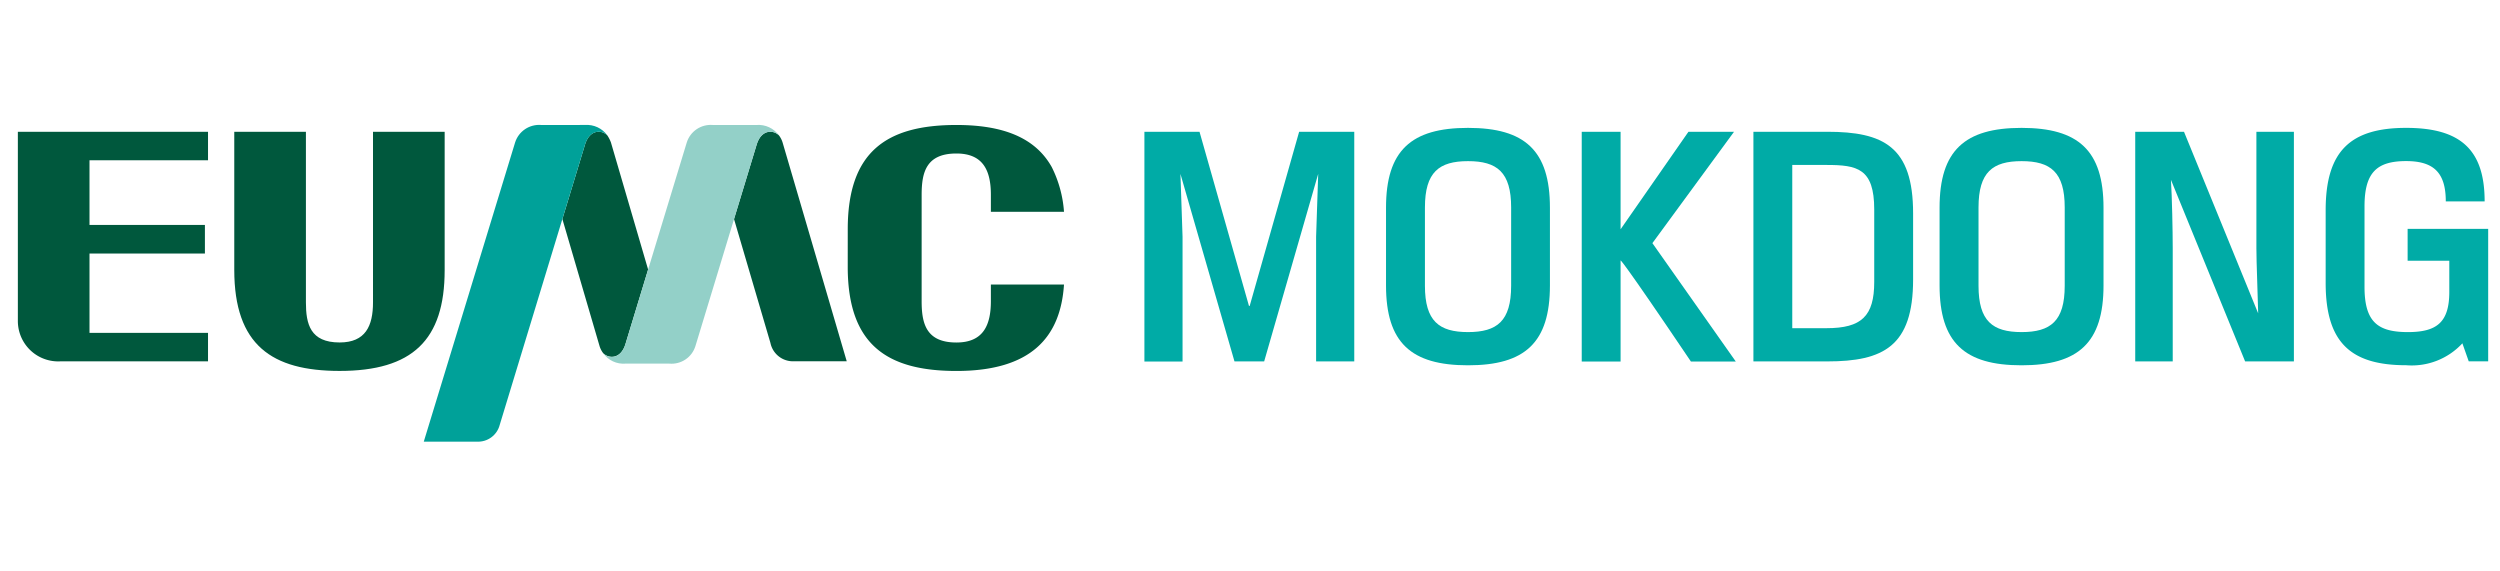 <svg xmlns="http://www.w3.org/2000/svg" xmlns:xlink="http://www.w3.org/1999/xlink" width="140" height="32" viewBox="0 0 140 32">
  <defs>
    <clipPath id="clip-path">
      <path id="패스_33469" data-name="패스 33469" d="M1123.2,6.783a1.407,1.407,0,0,0-1.461.982l-3.437,11.3c-.265.845-.934.817-1.244.5a1.4,1.4,0,0,0,1.255.582h2.449a1.4,1.4,0,0,0,1.462-.98l3.436-11.3c.265-.845.934-.817,1.244-.5a1.415,1.415,0,0,0-1.256-.584Z" fill="none"/>
    </clipPath>
    <linearGradient id="linear-gradient" x1="-70.491" y1="1.812" x2="-70.428" y2="1.812" gradientUnits="objectBoundingBox">
      <stop offset="0" stop-color="#93d0c8"/>
      <stop offset="0.048" stop-color="#74c6be"/>
      <stop offset="0.116" stop-color="#50bab2"/>
      <stop offset="0.187" stop-color="#33b1a9"/>
      <stop offset="0.262" stop-color="#1caaa2"/>
      <stop offset="0.344" stop-color="#0ca59d"/>
      <stop offset="0.435" stop-color="#02a199"/>
      <stop offset="0.557" stop-color="#00a199"/>
      <stop offset="0.629" stop-color="#04a29a"/>
      <stop offset="0.702" stop-color="#10a69e"/>
      <stop offset="0.776" stop-color="#24aca4"/>
      <stop offset="0.85" stop-color="#41b5ad"/>
      <stop offset="0.925" stop-color="#65c1b9"/>
      <stop offset="0.999" stop-color="#92cfc7"/>
      <stop offset="1" stop-color="#93d0c8"/>
    </linearGradient>
    <clipPath id="clip-path-2">
      <path id="패스_33470" data-name="패스 33470" d="M1113.587,6.783a1.409,1.409,0,0,0-1.461.982l-5.114,16.752h2.98a1.253,1.253,0,0,0,1.274-.941l4.781-15.71c.266-.845.934-.817,1.245-.5a1.416,1.416,0,0,0-1.256-.584Z" fill="none"/>
    </clipPath>
    <linearGradient id="linear-gradient-2" x1="-54.864" y1="1.518" x2="-54.814" y2="1.518" gradientUnits="objectBoundingBox">
      <stop offset="0" stop-color="#93d0c8"/>
      <stop offset="0.579" stop-color="#3bb3ab"/>
      <stop offset="1" stop-color="#00a199"/>
    </linearGradient>
  </defs>
  <g id="LOGO_eumc" transform="translate(-1315 -3610)">
    <rect id="frame" width="140" height="32" transform="translate(1315 3610)" fill="none"/>
    <g id="group" transform="translate(-0.773 0.215)">
      <path id="패스_33457" data-name="패스 33457" d="M1154.074,20.023h-1.662l-3.026-10.5.118,3.521v6.984h-2.136V7.163h3.086l2.77,9.754h.039l2.77-9.754h3.087v12.86h-2.137V13.039l.118-3.521Z" transform="translate(232.492 3610.001)" fill="#00aba6"/>
      <path id="패스_33458" data-name="패스 33458" d="M1170.077,15.769c0,3.205-1.4,4.472-4.589,4.472s-4.59-1.267-4.59-4.472V11.417c0-3.2,1.405-4.472,4.59-4.472s4.589,1.267,4.589,4.472Zm-7,.02c0,1.978.792,2.592,2.414,2.592s2.414-.614,2.414-2.592V11.4c0-1.978-.792-2.592-2.414-2.592s-2.414.614-2.414,2.592Z" transform="translate(232.492 3610.001)" fill="#00aba6"/>
      <path id="패스_33459" data-name="패스 33459" d="M1175.815,13.4l4.669,6.628h-2.513c-4.016-5.955-3.937-5.658-3.937-5.658v5.658h-2.176V7.163h2.176v5.461l3.8-5.461h2.553Z" transform="translate(232.492 3610.001)" fill="#00aba6"/>
      <path id="패스_33460" data-name="패스 33460" d="M1181.472,20.022V7.163h4.135c3.146,0,4.808.83,4.808,4.57v3.7c0,3.74-1.662,4.59-4.808,4.59Zm2.176-11v9.14h1.919c1.959,0,2.671-.672,2.671-2.591V11.515c0-2.3-.949-2.493-2.671-2.493Z" transform="translate(232.492 3610.001)" fill="#00aba6"/>
      <path id="패스_33461" data-name="패스 33461" d="M1201.078,15.769c0,3.205-1.406,4.472-4.591,4.472s-4.59-1.267-4.59-4.472V11.417c0-3.2,1.405-4.472,4.59-4.472s4.591,1.267,4.591,4.472Zm-7,.02c0,1.978.791,2.592,2.413,2.592s2.414-.614,2.414-2.592V11.4c0-1.978-.792-2.592-2.414-2.592s-2.413.614-2.413,2.592Z" transform="translate(232.492 3610.001)" fill="#00aba6"/>
      <path id="패스_33462" data-name="패스 33462" d="M1211.739,20.023h-2.731l-4.154-10.169c.06.949.1,2.869.1,3.838v6.331h-2.1V7.163h2.731l4.154,10.169c-.02-1.028-.1-2.829-.1-3.64V7.163h2.1Z" transform="translate(232.492 3610.001)" fill="#00aba6"/>
      <path id="패스_33463" data-name="패스 33463" d="M1213.518,15.631V11.556c0-3.324,1.4-4.611,4.51-4.611,3.047,0,4.393,1.227,4.393,4.116h-2.176c0-1.583-.654-2.256-2.217-2.256-1.622,0-2.334.614-2.334,2.532v4.512c0,1.978.752,2.532,2.433,2.532,1.623,0,2.315-.554,2.315-2.256V14.384h-2.334V12.6h4.511v7.419h-1.089l-.356-1.009a3.859,3.859,0,0,1-3.146,1.227c-3.125,0-4.51-1.287-4.51-4.61" transform="translate(232.492 3610.001)" fill="#00aba6"/>
      <path id="패스_33464" data-name="패스 33464" d="M1096.4,7.164h4.012v9.553c0,1.209.239,2.245,1.888,2.245,1.445,0,1.869-.918,1.869-2.245V7.164h4.013v7.748c0,3.928-1.819,5.644-5.882,5.644-3.792,0-5.9-1.444-5.9-5.66Z" transform="translate(232.492 3610.001)" fill="#00583d"/>
      <path id="패스_33465" data-name="패스 33465" d="M1094.93,8.759V7.165h-10.649V17.784a2.261,2.261,0,0,0,2.412,2.234h8.237V18.423h-6.637V13.981h6.463v-1.6h-6.463V8.759Z" transform="translate(232.492 3610.001)" fill="#00583d"/>
      <path id="패스_33466" data-name="패스 33466" d="M1130.754,14.808c.031,4.279,2.2,5.75,6.086,5.75,4.189,0,5.833-1.894,6.025-4.841h-4.095v.932c0,1.367-.44,2.315-1.93,2.315-1.7,0-1.947-1.069-1.947-2.315V10.694c0-1.244.245-2.314,1.947-2.314,1.49,0,1.93.946,1.93,2.314v.95h4.095a6.62,6.62,0,0,0-.688-2.508c-.947-1.685-2.794-2.353-5.337-2.353-3.906,0-6.079,1.486-6.085,5.821h0Z" transform="translate(232.492 3610.001)" fill="#00583d"/>
      <path id="패스_33467" data-name="패스 33467" d="M1127.106,7.763a1.257,1.257,0,0,0-.206-.4c-.312-.315-.977-.34-1.241.5l-1.273,4.187,2.039,6.938a1.288,1.288,0,0,0,1.3,1.028h2.973Z" transform="translate(232.492 3610.001)" fill="#00583d"/>
      <path id="패스_33468" data-name="패스 33468" d="M1117.494,7.763a1.814,1.814,0,0,0-.206-.4c-.312-.315-.977-.34-1.241.5l-1.273,4.187,2.082,7.114a1.257,1.257,0,0,0,.206.4c.312.314.976.34,1.24-.5l1.273-4.187Z" transform="translate(232.492 3610.001)" fill="#00583d"/>
      <g id="그룹_38375" data-name="그룹 38375" transform="translate(232.492 3610.001)">
        <g id="그룹_38374" data-name="그룹 38374" clip-path="url(#clip-path)">
          <rect id="사각형_21359" data-name="사각형 21359" width="15.804" height="13.597" transform="matrix(0.319, -0.948, 0.948, 0.319, 1113.015, 18.78)" fill="url(#linear-gradient)"/>
        </g>
      </g>
      <g id="그룹_38377" data-name="그룹 38377" transform="translate(232.492 3610.001)">
        <g id="그룹_38376" data-name="그룹 38376" clip-path="url(#clip-path-2)">
          <rect id="사각형_21360" data-name="사각형 21360" width="20.088" height="15.404" transform="translate(1101.646 22.708) rotate(-71.379)" fill="url(#linear-gradient-2)"/>
        </g>
      </g>
    </g>
  </g>
</svg>
